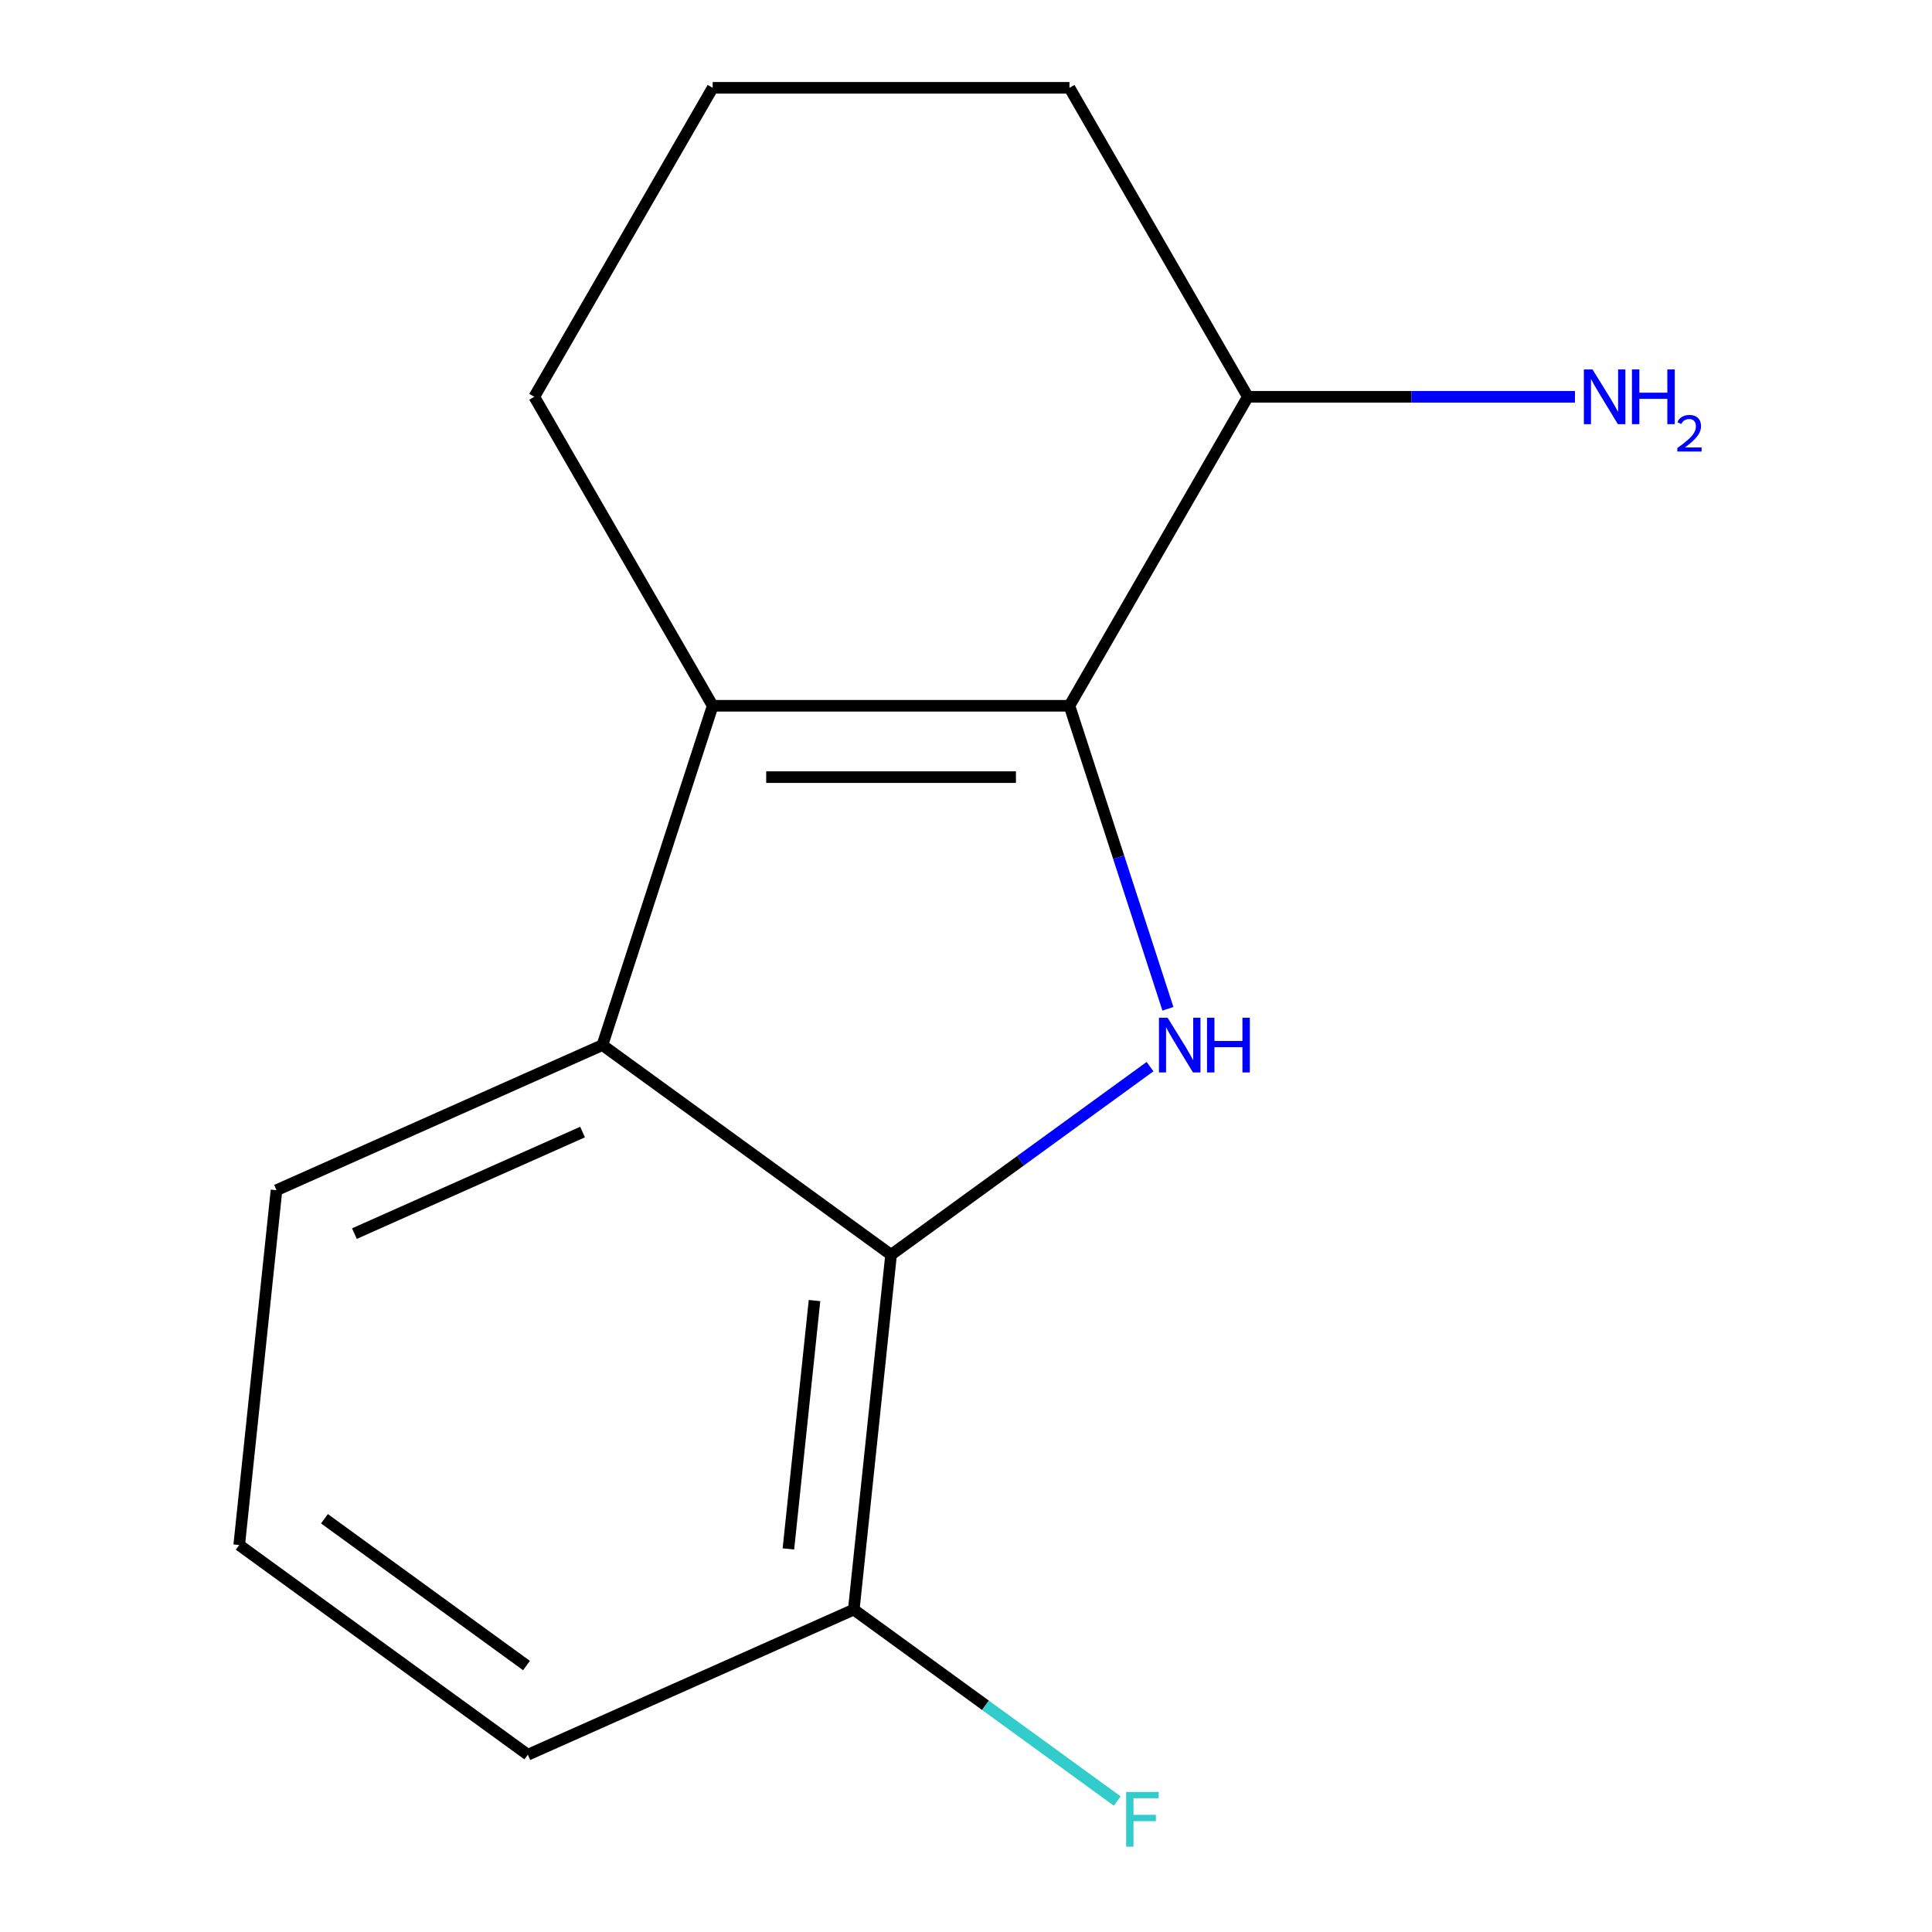 <?xml version='1.0' encoding='iso-8859-1'?>
<svg version='1.1' baseProfile='full'
              xmlns='http://www.w3.org/2000/svg'
                      xmlns:rdkit='http://www.rdkit.org/xml'
                      xmlns:xlink='http://www.w3.org/1999/xlink'
                  xml:space='preserve'
width='1000px' height='1000px' viewBox='0 0 1000 1000'>
<!-- END OF HEADER -->
<rect style='opacity:1.0;fill:#FFFFFF;stroke:none' width='1000' height='1000' x='0' y='0'> </rect>
<path class='bond-0' d='M 553.548,365.305 L 579.03,443.731' style='fill:none;fill-rule:evenodd;stroke:#000000;stroke-width:6px;stroke-linecap:butt;stroke-linejoin:miter;stroke-opacity:1' />
<path class='bond-0' d='M 579.03,443.731 L 604.512,522.156' style='fill:none;fill-rule:evenodd;stroke:#0000FF;stroke-width:6px;stroke-linecap:butt;stroke-linejoin:miter;stroke-opacity:1' />
<path class='bond-1' d='M 553.548,365.305 L 368.882,365.305' style='fill:none;fill-rule:evenodd;stroke:#000000;stroke-width:6px;stroke-linecap:butt;stroke-linejoin:miter;stroke-opacity:1' />
<path class='bond-1' d='M 525.848,402.239 L 396.582,402.239' style='fill:none;fill-rule:evenodd;stroke:#000000;stroke-width:6px;stroke-linecap:butt;stroke-linejoin:miter;stroke-opacity:1' />
<path class='bond-4' d='M 553.548,365.305 L 645.881,205.38' style='fill:none;fill-rule:evenodd;stroke:#000000;stroke-width:6px;stroke-linecap:butt;stroke-linejoin:miter;stroke-opacity:1' />
<path class='bond-2' d='M 595.257,552.09 L 528.236,600.784' style='fill:none;fill-rule:evenodd;stroke:#0000FF;stroke-width:6px;stroke-linecap:butt;stroke-linejoin:miter;stroke-opacity:1' />
<path class='bond-2' d='M 528.236,600.784 L 461.215,649.477' style='fill:none;fill-rule:evenodd;stroke:#000000;stroke-width:6px;stroke-linecap:butt;stroke-linejoin:miter;stroke-opacity:1' />
<path class='bond-3' d='M 368.882,365.305 L 311.817,540.933' style='fill:none;fill-rule:evenodd;stroke:#000000;stroke-width:6px;stroke-linecap:butt;stroke-linejoin:miter;stroke-opacity:1' />
<path class='bond-6' d='M 368.882,365.305 L 276.549,205.38' style='fill:none;fill-rule:evenodd;stroke:#000000;stroke-width:6px;stroke-linecap:butt;stroke-linejoin:miter;stroke-opacity:1' />
<path class='bond-5' d='M 461.215,649.477 L 441.912,833.131' style='fill:none;fill-rule:evenodd;stroke:#000000;stroke-width:6px;stroke-linecap:butt;stroke-linejoin:miter;stroke-opacity:1' />
<path class='bond-5' d='M 421.589,673.165 L 408.077,801.723' style='fill:none;fill-rule:evenodd;stroke:#000000;stroke-width:6px;stroke-linecap:butt;stroke-linejoin:miter;stroke-opacity:1' />
<path class='bond-14' d='M 461.215,649.477 L 311.817,540.933' style='fill:none;fill-rule:evenodd;stroke:#000000;stroke-width:6px;stroke-linecap:butt;stroke-linejoin:miter;stroke-opacity:1' />
<path class='bond-9' d='M 311.817,540.933 L 143.117,616.044' style='fill:none;fill-rule:evenodd;stroke:#000000;stroke-width:6px;stroke-linecap:butt;stroke-linejoin:miter;stroke-opacity:1' />
<path class='bond-9' d='M 301.534,585.94 L 183.444,638.517' style='fill:none;fill-rule:evenodd;stroke:#000000;stroke-width:6px;stroke-linecap:butt;stroke-linejoin:miter;stroke-opacity:1' />
<path class='bond-7' d='M 645.881,205.38 L 730.536,205.38' style='fill:none;fill-rule:evenodd;stroke:#000000;stroke-width:6px;stroke-linecap:butt;stroke-linejoin:miter;stroke-opacity:1' />
<path class='bond-7' d='M 730.536,205.38 L 815.191,205.38' style='fill:none;fill-rule:evenodd;stroke:#0000FF;stroke-width:6px;stroke-linecap:butt;stroke-linejoin:miter;stroke-opacity:1' />
<path class='bond-13' d='M 645.881,205.38 L 553.548,45.455' style='fill:none;fill-rule:evenodd;stroke:#000000;stroke-width:6px;stroke-linecap:butt;stroke-linejoin:miter;stroke-opacity:1' />
<path class='bond-8' d='M 441.912,833.131 L 510.093,882.667' style='fill:none;fill-rule:evenodd;stroke:#000000;stroke-width:6px;stroke-linecap:butt;stroke-linejoin:miter;stroke-opacity:1' />
<path class='bond-8' d='M 510.093,882.667 L 578.274,932.204' style='fill:none;fill-rule:evenodd;stroke:#33CCCC;stroke-width:6px;stroke-linecap:butt;stroke-linejoin:miter;stroke-opacity:1' />
<path class='bond-12' d='M 441.912,833.131 L 273.212,908.242' style='fill:none;fill-rule:evenodd;stroke:#000000;stroke-width:6px;stroke-linecap:butt;stroke-linejoin:miter;stroke-opacity:1' />
<path class='bond-15' d='M 276.549,205.38 L 368.882,45.455' style='fill:none;fill-rule:evenodd;stroke:#000000;stroke-width:6px;stroke-linecap:butt;stroke-linejoin:miter;stroke-opacity:1' />
<path class='bond-11' d='M 143.117,616.044 L 123.814,799.698' style='fill:none;fill-rule:evenodd;stroke:#000000;stroke-width:6px;stroke-linecap:butt;stroke-linejoin:miter;stroke-opacity:1' />
<path class='bond-10' d='M 368.882,45.455 L 553.548,45.455' style='fill:none;fill-rule:evenodd;stroke:#000000;stroke-width:6px;stroke-linecap:butt;stroke-linejoin:miter;stroke-opacity:1' />
<path class='bond-16' d='M 123.814,799.698 L 273.212,908.242' style='fill:none;fill-rule:evenodd;stroke:#000000;stroke-width:6px;stroke-linecap:butt;stroke-linejoin:miter;stroke-opacity:1' />
<path class='bond-16' d='M 167.932,786.1 L 272.511,862.081' style='fill:none;fill-rule:evenodd;stroke:#000000;stroke-width:6px;stroke-linecap:butt;stroke-linejoin:miter;stroke-opacity:1' />
<path  class='atom-1' d='M 604.353 526.773
L 613.633 541.773
Q 614.553 543.253, 616.033 545.933
Q 617.513 548.613, 617.593 548.773
L 617.593 526.773
L 621.353 526.773
L 621.353 555.093
L 617.473 555.093
L 607.513 538.693
Q 606.353 536.773, 605.113 534.573
Q 603.913 532.373, 603.553 531.693
L 603.553 555.093
L 599.873 555.093
L 599.873 526.773
L 604.353 526.773
' fill='#0000FF'/>
<path  class='atom-1' d='M 624.753 526.773
L 628.593 526.773
L 628.593 538.813
L 643.073 538.813
L 643.073 526.773
L 646.913 526.773
L 646.913 555.093
L 643.073 555.093
L 643.073 542.013
L 628.593 542.013
L 628.593 555.093
L 624.753 555.093
L 624.753 526.773
' fill='#0000FF'/>
<path  class='atom-8' d='M 824.287 191.22
L 833.567 206.22
Q 834.487 207.7, 835.967 210.38
Q 837.447 213.06, 837.527 213.22
L 837.527 191.22
L 841.287 191.22
L 841.287 219.54
L 837.407 219.54
L 827.447 203.14
Q 826.287 201.22, 825.047 199.02
Q 823.847 196.82, 823.487 196.14
L 823.487 219.54
L 819.807 219.54
L 819.807 191.22
L 824.287 191.22
' fill='#0000FF'/>
<path  class='atom-8' d='M 844.687 191.22
L 848.527 191.22
L 848.527 203.26
L 863.007 203.26
L 863.007 191.22
L 866.847 191.22
L 866.847 219.54
L 863.007 219.54
L 863.007 206.46
L 848.527 206.46
L 848.527 219.54
L 844.687 219.54
L 844.687 191.22
' fill='#0000FF'/>
<path  class='atom-8' d='M 868.22 218.546
Q 868.906 216.778, 870.543 215.801
Q 872.18 214.798, 874.45 214.798
Q 877.275 214.798, 878.859 216.329
Q 880.443 217.86, 880.443 220.579
Q 880.443 223.351, 878.384 225.938
Q 876.351 228.526, 872.127 231.588
L 880.76 231.588
L 880.76 233.7
L 868.167 233.7
L 868.167 231.931
Q 871.652 229.45, 873.711 227.602
Q 875.797 225.754, 876.8 224.09
Q 877.803 222.427, 877.803 220.711
Q 877.803 218.916, 876.906 217.913
Q 876.008 216.91, 874.45 216.91
Q 872.946 216.91, 871.942 217.517
Q 870.939 218.124, 870.226 219.47
L 868.22 218.546
' fill='#0000FF'/>
<path  class='atom-9' d='M 582.89 927.515
L 599.73 927.515
L 599.73 930.755
L 586.69 930.755
L 586.69 939.355
L 598.29 939.355
L 598.29 942.635
L 586.69 942.635
L 586.69 955.835
L 582.89 955.835
L 582.89 927.515
' fill='#33CCCC'/>
</svg>
